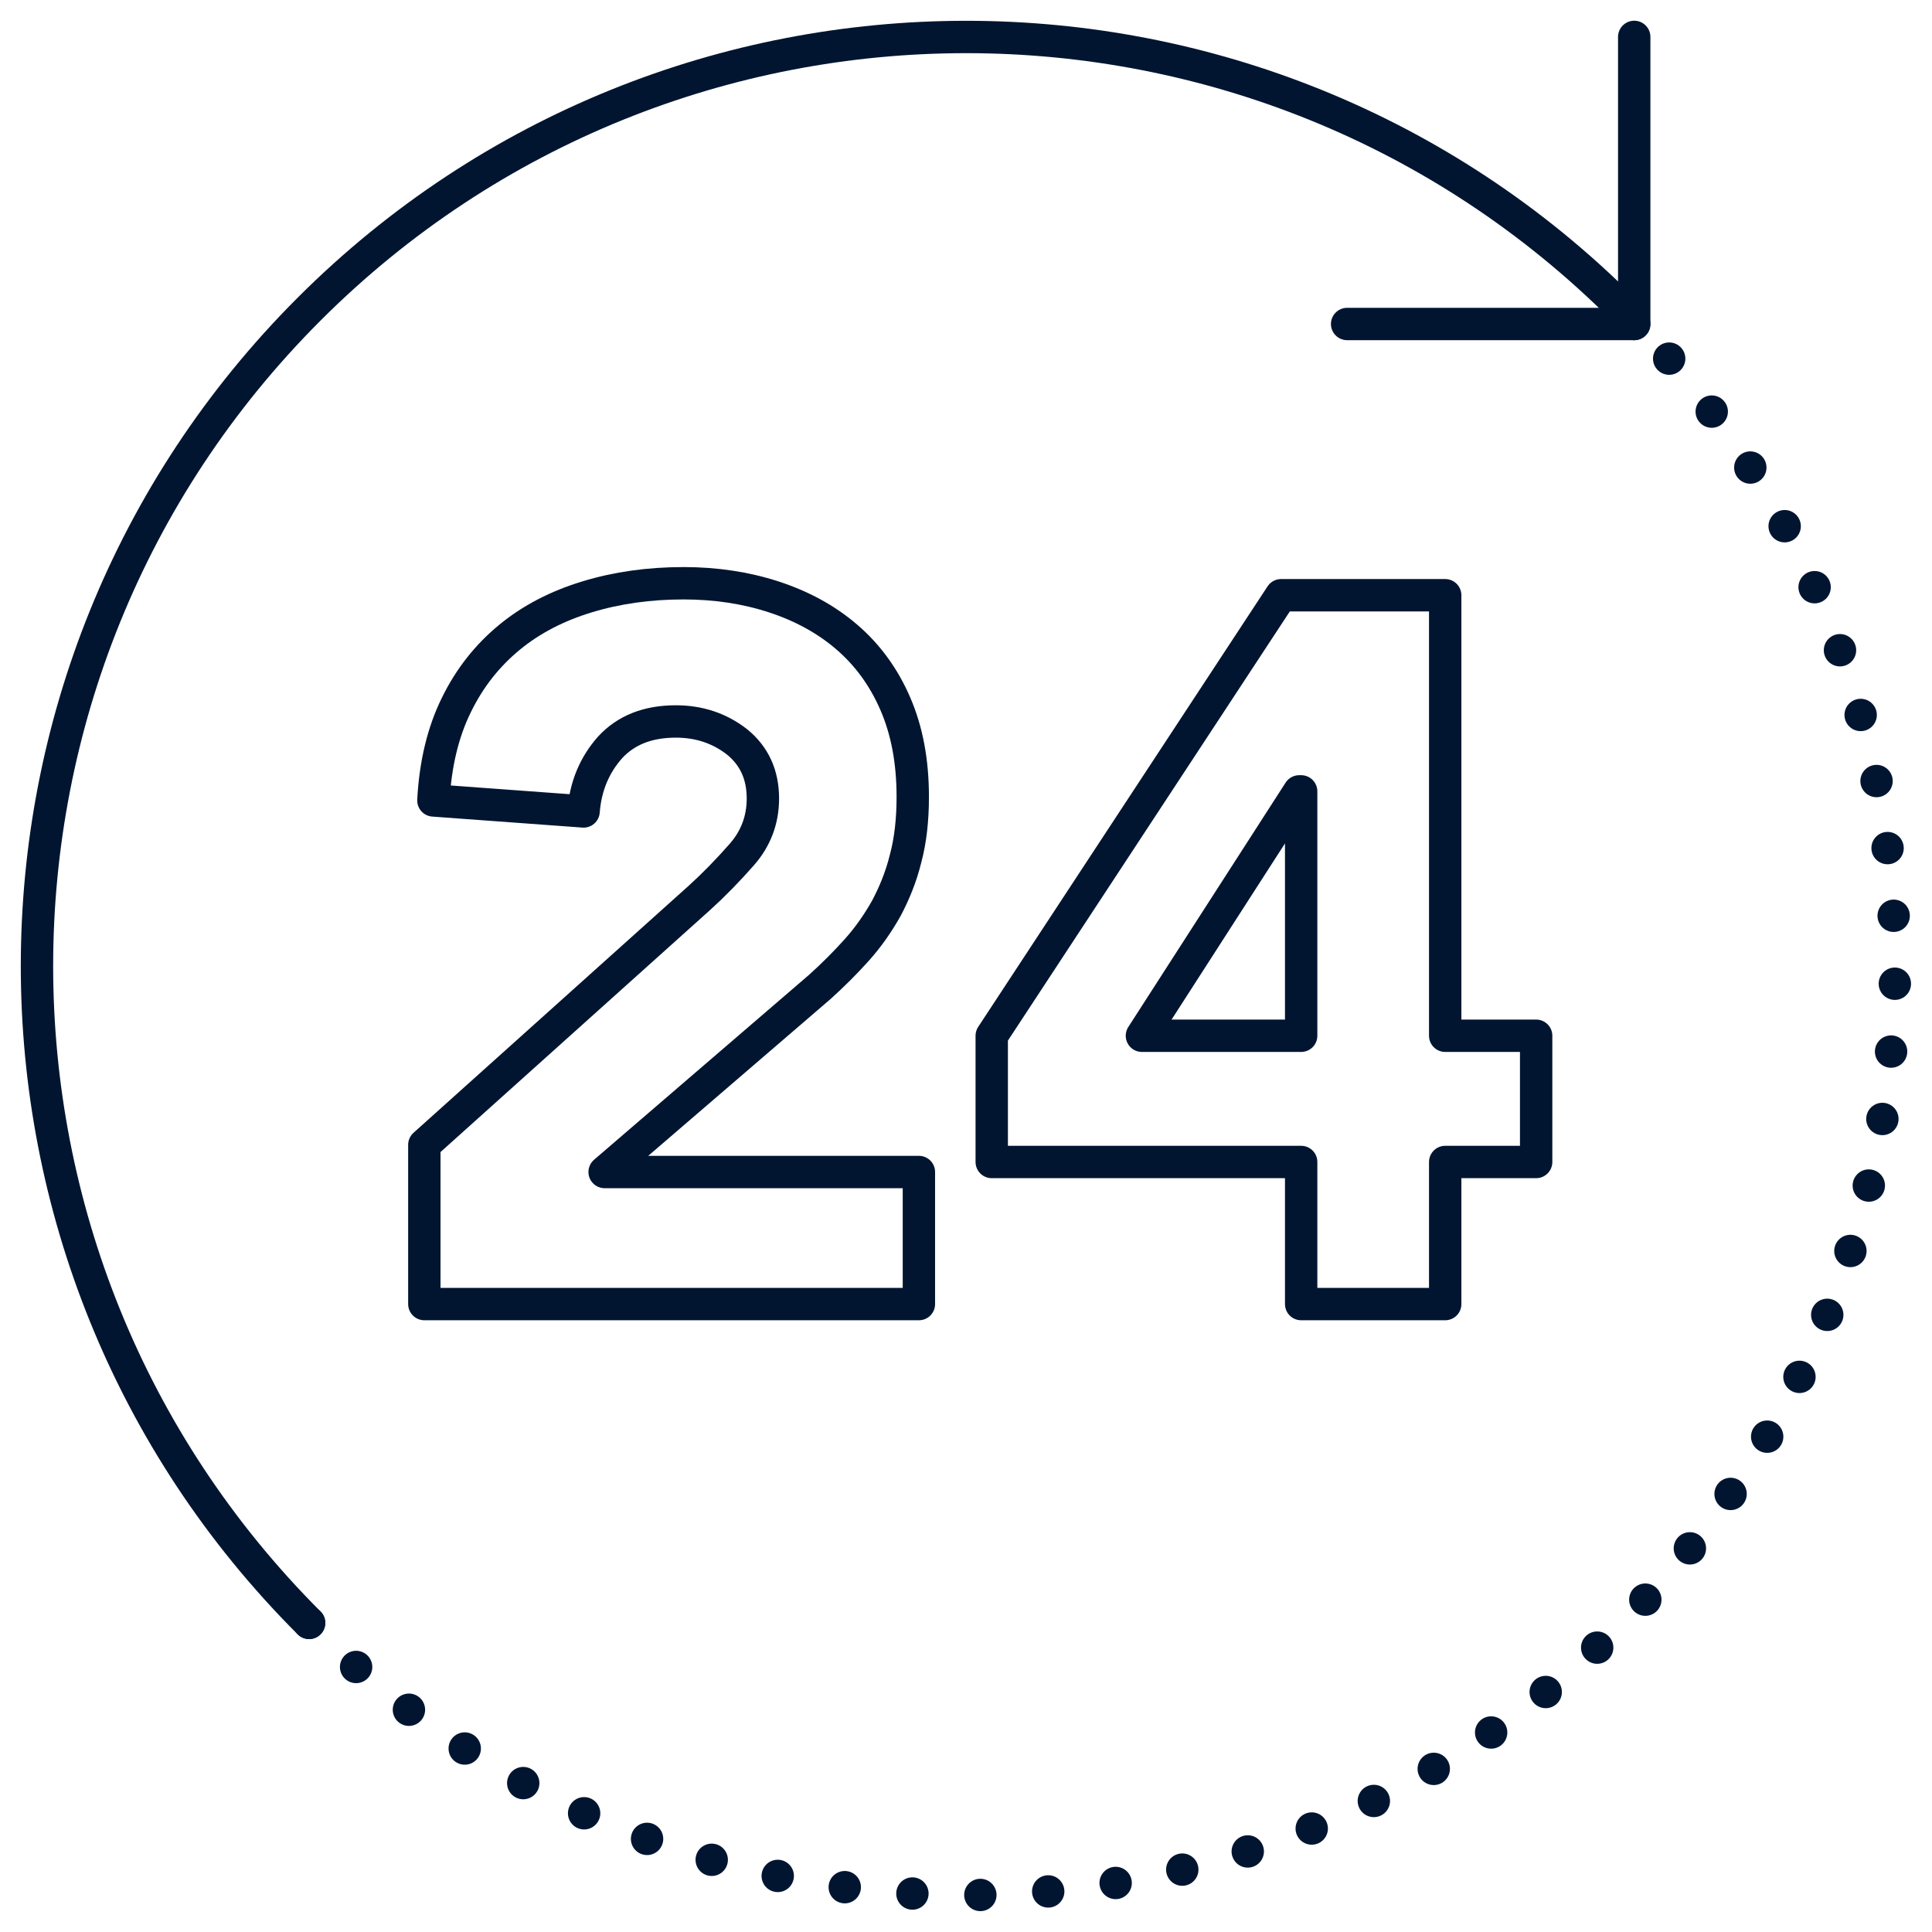 <?xml version="1.0" encoding="UTF-8"?>
<svg id="Layer_2" data-name="Layer 2" xmlns="http://www.w3.org/2000/svg" viewBox="0 0 59.69 59.69">
  <defs>
    <style>
      .cls-1, .cls-2, .cls-3 {
        fill: none;
      }

      .cls-2 {
        stroke-dasharray: 0 2.1;
      }

      .cls-2, .cls-3 {
        stroke: #011531;
        stroke-linecap: round;
        stroke-linejoin: round;
      }
    </style>
  </defs>
  <g id="Layer_1-2" data-name="Layer 1">
    <g>
      <rect class="cls-1" x="0" y="0" width="59.69" height="59.69"/>
      <g>
        <path class="cls-3" d="M9.55,50.14C-1.66,38.93-1.66,20.76,9.55,9.55c11.21-11.21,29.39-11.21,40.6,0"/>
        <g>
          <path class="cls-3" d="M13.11,35.37l8.51-7.64c.43-.39.87-.84,1.3-1.33.43-.49.65-1.07.65-1.73,0-.74-.27-1.32-.8-1.75-.54-.42-1.17-.63-1.89-.63-.87,0-1.54.27-2.03.8-.48.54-.76,1.2-.82,1.98l-4.64-.34c.06-1.13.3-2.12.71-2.95.41-.84.96-1.53,1.64-2.09.68-.56,1.48-.97,2.4-1.25.92-.28,1.91-.42,2.98-.42.99,0,1.92.14,2.78.42s1.62.69,2.26,1.24c.64.55,1.14,1.23,1.5,2.06.36.83.54,1.78.54,2.88,0,.7-.07,1.34-.22,1.9-.14.57-.35,1.08-.6,1.55-.26.46-.56.89-.91,1.28-.35.39-.73.77-1.14,1.14l-6.65,5.72h9.71v4.08h-15.28v-4.92Z"/>
          <path class="cls-3" d="M40.2,35.9h-9.56v-3.9l8.94-13.61h5.07v13.61h2.81v3.9h-2.81v4.39h-4.45v-4.39ZM40.2,24.45h-.06l-4.86,7.55h4.92v-7.55Z"/>
        </g>
        <g>
          <line class="cls-3" x1="50.14" y1="9.55" x2="50.14" y2="9.55"/>
          <path class="cls-2" d="M51.57,11.08c9.76,11.28,9.28,28.35-1.43,39.06-10.96,10.96-28.58,11.21-39.84.73"/>
          <line class="cls-3" x1="9.55" y1="50.14" x2="9.55" y2="50.14"/>
        </g>
        <line class="cls-3" x1="41.62" y1="10.01" x2="50.49" y2="10.01"/>
        <line class="cls-3" x1="50.49" y1="1.14" x2="50.49" y2="10.01"/>
      </g>
    </g>
  </g>
</svg>
